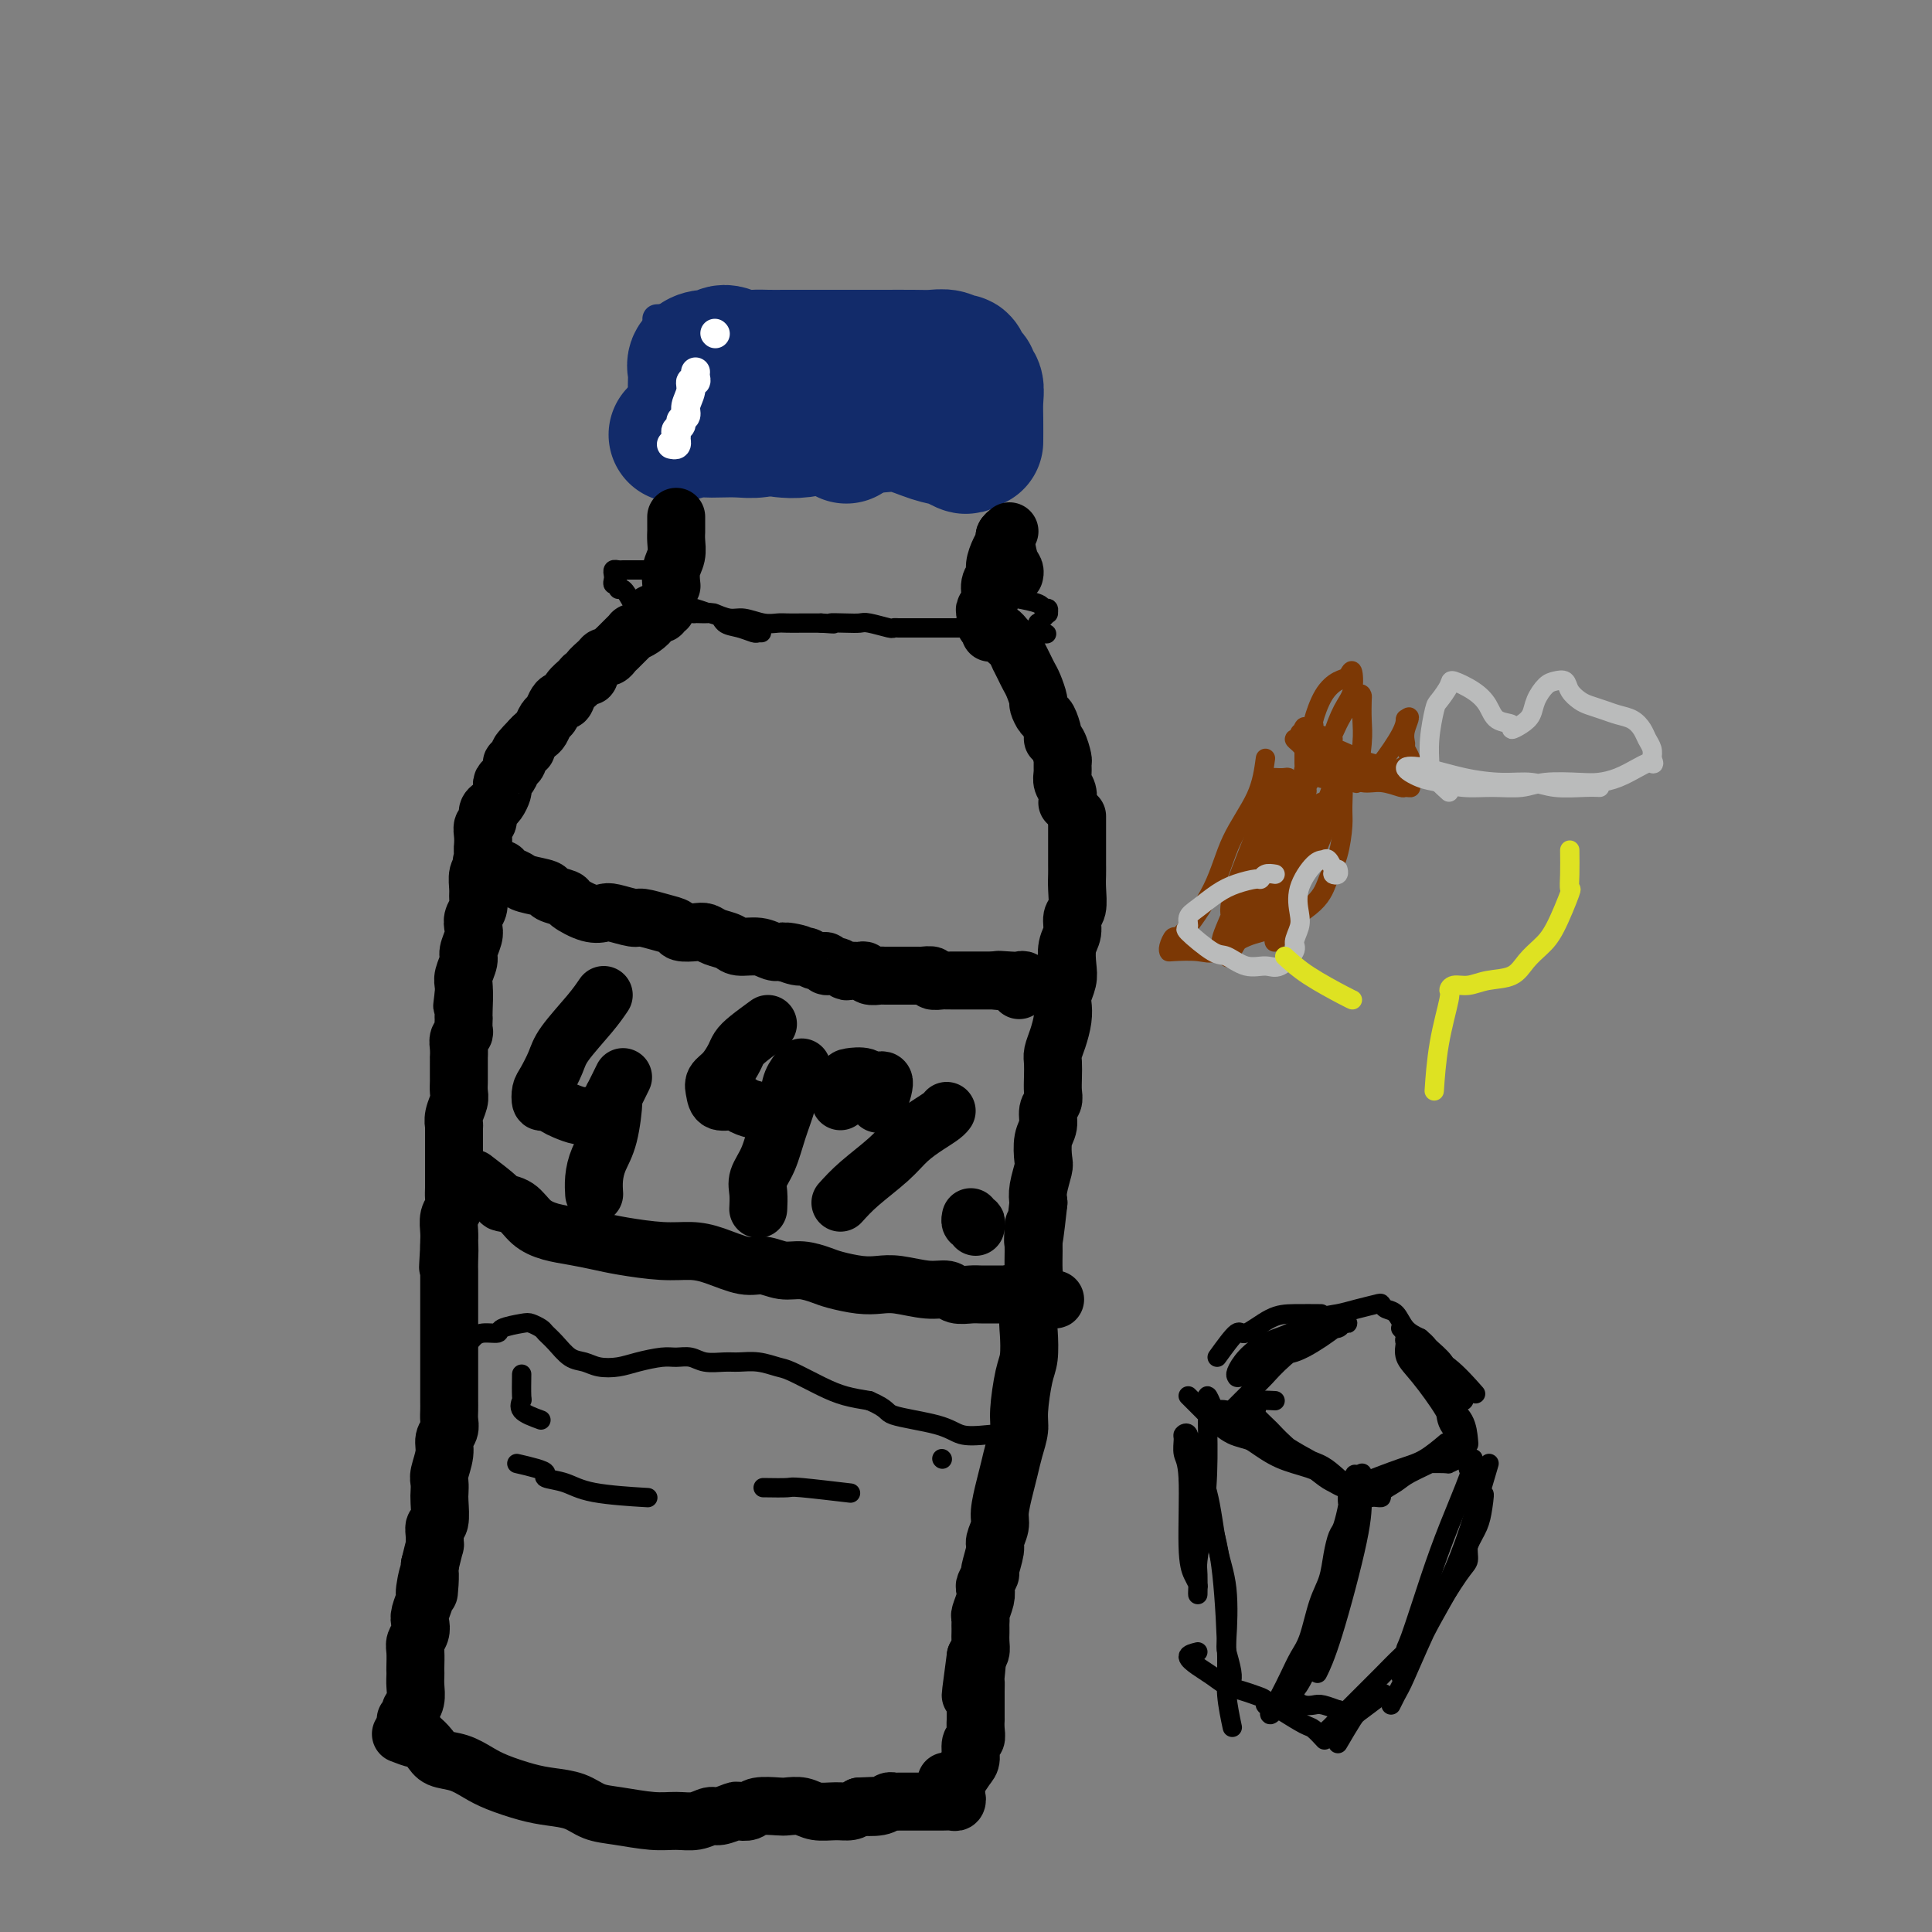 <svg viewBox='0 0 400 400' version='1.1' xmlns='http://www.w3.org/2000/svg' xmlns:xlink='http://www.w3.org/1999/xlink'><rect x="0" y="0" width="400" height="400" fill="#808080" stroke="none"/><g fill='none' stroke='#122B6A' stroke-width='6' stroke-linecap='round' stroke-linejoin='round'><path d='M137,67c0.121,0.540 0.243,1.079 0,3c-0.243,1.921 -0.850,5.222 -1,7c-0.150,1.778 0.156,2.032 0,3c-0.156,0.968 -0.774,2.651 -1,4c-0.226,1.349 -0.061,2.363 0,3c0.061,0.637 0.017,0.896 0,1c-0.017,0.104 -0.009,0.052 0,0'/><path d='M136,66c1.804,-0.114 3.607,-0.227 5,0c1.393,0.227 2.375,0.795 3,1c0.625,0.205 0.893,0.048 2,0c1.107,-0.048 3.054,0.011 5,0c1.946,-0.011 3.892,-0.094 6,0c2.108,0.094 4.380,0.365 6,1c1.620,0.635 2.590,1.632 4,2c1.410,0.368 3.260,0.105 4,0c0.740,-0.105 0.370,-0.053 0,0'/><path d='M171,70c1.705,-0.000 3.409,-0.000 4,0c0.591,0.000 0.068,0.000 0,0c-0.068,-0.000 0.318,-0.000 1,0c0.682,0.000 1.660,0.000 3,0c1.340,-0.000 3.042,-0.001 4,0c0.958,0.001 1.174,0.004 2,0c0.826,-0.004 2.264,-0.016 3,0c0.736,0.016 0.771,0.061 1,0c0.229,-0.061 0.654,-0.226 1,0c0.346,0.226 0.614,0.844 1,1c0.386,0.156 0.891,-0.150 1,0c0.109,0.150 -0.178,0.757 0,1c0.178,0.243 0.822,0.122 1,0c0.178,-0.122 -0.111,-0.245 0,0c0.111,0.245 0.620,0.859 1,1c0.380,0.141 0.630,-0.189 1,0c0.370,0.189 0.859,0.899 1,1c0.141,0.101 -0.065,-0.406 0,0c0.065,0.406 0.402,1.725 0,3c-0.402,1.275 -1.543,2.507 -2,3c-0.457,0.493 -0.228,0.246 0,0'/><path d='M137,88c2.548,0.002 5.095,0.003 6,0c0.905,-0.003 0.167,-0.012 1,0c0.833,0.012 3.237,0.045 6,0c2.763,-0.045 5.886,-0.167 8,0c2.114,0.167 3.221,0.623 5,1c1.779,0.377 4.230,0.674 6,1c1.770,0.326 2.858,0.679 4,1c1.142,0.321 2.337,0.608 4,1c1.663,0.392 3.793,0.890 5,1c1.207,0.110 1.489,-0.167 2,0c0.511,0.167 1.250,0.777 2,1c0.750,0.223 1.511,0.060 2,0c0.489,-0.060 0.707,-0.016 1,0c0.293,0.016 0.659,0.003 1,0c0.341,-0.003 0.655,0.003 1,0c0.345,-0.003 0.722,-0.015 1,0c0.278,0.015 0.456,0.057 1,0c0.544,-0.057 1.452,-0.213 2,0c0.548,0.213 0.734,0.796 1,1c0.266,0.204 0.611,0.030 1,0c0.389,-0.030 0.821,0.084 1,0c0.179,-0.084 0.104,-0.367 0,-1c-0.104,-0.633 -0.238,-1.617 0,-2c0.238,-0.383 0.847,-0.164 1,-1c0.153,-0.836 -0.151,-2.725 0,-4c0.151,-1.275 0.757,-1.936 1,-3c0.243,-1.064 0.121,-2.532 0,-4'/><path d='M200,80c0.302,-2.665 0.056,-1.827 0,-2c-0.056,-0.173 0.078,-1.356 0,-2c-0.078,-0.644 -0.367,-0.750 -1,0c-0.633,0.750 -1.609,2.357 -2,3c-0.391,0.643 -0.195,0.321 0,0'/><path d='M140,78c-0.195,-1.487 -0.390,-2.973 0,-4c0.390,-1.027 1.365,-1.593 2,-2c0.635,-0.407 0.929,-0.655 1,-1c0.071,-0.345 -0.083,-0.786 0,-1c0.083,-0.214 0.401,-0.200 0,1c-0.401,1.200 -1.521,3.588 -2,5c-0.479,1.412 -0.318,1.849 -1,3c-0.682,1.151 -2.206,3.018 -3,4c-0.794,0.982 -0.858,1.080 -1,1c-0.142,-0.080 -0.364,-0.336 0,-1c0.364,-0.664 1.313,-1.734 2,-3c0.687,-1.266 1.112,-2.727 2,-4c0.888,-1.273 2.238,-2.357 3,-3c0.762,-0.643 0.937,-0.846 1,-1c0.063,-0.154 0.013,-0.258 0,0c-0.013,0.258 0.010,0.879 0,2c-0.010,1.121 -0.054,2.741 0,4c0.054,1.259 0.207,2.156 0,3c-0.207,0.844 -0.775,1.633 -1,2c-0.225,0.367 -0.106,0.311 0,0c0.106,-0.311 0.200,-0.878 1,-2c0.800,-1.122 2.307,-2.797 3,-4c0.693,-1.203 0.571,-1.932 1,-3c0.429,-1.068 1.410,-2.475 2,-3c0.590,-0.525 0.788,-0.169 1,0c0.212,0.169 0.438,0.150 0,1c-0.438,0.850 -1.540,2.568 -2,4c-0.460,1.432 -0.278,2.578 -1,4c-0.722,1.422 -2.349,3.121 -3,4c-0.651,0.879 -0.325,0.940 0,1'/><path d='M145,85c-0.628,2.081 0.301,0.284 1,-1c0.699,-1.284 1.167,-2.054 2,-4c0.833,-1.946 2.031,-5.069 3,-7c0.969,-1.931 1.710,-2.669 2,-3c0.290,-0.331 0.130,-0.254 0,0c-0.130,0.254 -0.231,0.685 0,1c0.231,0.315 0.793,0.515 0,2c-0.793,1.485 -2.942,4.257 -4,6c-1.058,1.743 -1.024,2.459 -1,3c0.024,0.541 0.038,0.909 0,1c-0.038,0.091 -0.127,-0.094 0,-1c0.127,-0.906 0.472,-2.534 1,-4c0.528,-1.466 1.239,-2.769 2,-4c0.761,-1.231 1.570,-2.388 2,-3c0.430,-0.612 0.480,-0.679 1,-1c0.520,-0.321 1.509,-0.897 2,0c0.491,0.897 0.485,3.268 0,5c-0.485,1.732 -1.448,2.825 -2,4c-0.552,1.175 -0.692,2.432 -1,4c-0.308,1.568 -0.783,3.445 -1,4c-0.217,0.555 -0.178,-0.213 0,-1c0.178,-0.787 0.493,-1.592 1,-3c0.507,-1.408 1.207,-3.419 2,-5c0.793,-1.581 1.678,-2.731 2,-4c0.322,-1.269 0.080,-2.658 0,-3c-0.080,-0.342 0.002,0.361 0,1c-0.002,0.639 -0.089,1.213 0,2c0.089,0.787 0.354,1.788 0,3c-0.354,1.212 -1.326,2.634 -2,4c-0.674,1.366 -1.050,2.676 -1,3c0.050,0.324 0.525,-0.338 1,-1'/><path d='M155,83c-0.156,1.743 0.453,0.100 1,-1c0.547,-1.100 1.032,-1.656 2,-3c0.968,-1.344 2.418,-3.477 3,-5c0.582,-1.523 0.297,-2.435 1,-3c0.703,-0.565 2.396,-0.784 3,-1c0.604,-0.216 0.120,-0.430 0,0c-0.120,0.430 0.123,1.502 -1,4c-1.123,2.498 -3.612,6.422 -5,9c-1.388,2.578 -1.675,3.812 -2,5c-0.325,1.188 -0.690,2.331 -1,3c-0.310,0.669 -0.567,0.865 0,0c0.567,-0.865 1.957,-2.789 3,-5c1.043,-2.211 1.740,-4.707 3,-7c1.260,-2.293 3.082,-4.382 4,-6c0.918,-1.618 0.933,-2.764 1,-3c0.067,-0.236 0.186,0.440 0,1c-0.186,0.560 -0.676,1.005 -1,2c-0.324,0.995 -0.483,2.540 -1,4c-0.517,1.460 -1.394,2.835 -2,4c-0.606,1.165 -0.942,2.121 -1,3c-0.058,0.879 0.160,1.683 0,2c-0.160,0.317 -0.699,0.147 0,-1c0.699,-1.147 2.636,-3.273 4,-5c1.364,-1.727 2.156,-3.056 3,-4c0.844,-0.944 1.741,-1.502 2,-2c0.259,-0.498 -0.120,-0.937 0,-1c0.120,-0.063 0.739,0.248 1,1c0.261,0.752 0.163,1.944 0,3c-0.163,1.056 -0.390,1.977 -1,3c-0.610,1.023 -1.603,2.150 -2,3c-0.397,0.850 -0.199,1.425 0,2'/><path d='M169,85c-0.159,1.626 0.444,0.192 1,-1c0.556,-1.192 1.065,-2.140 2,-3c0.935,-0.860 2.297,-1.630 3,-3c0.703,-1.370 0.747,-3.338 1,-4c0.253,-0.662 0.716,-0.018 1,0c0.284,0.018 0.391,-0.590 0,0c-0.391,0.590 -1.279,2.377 -2,4c-0.721,1.623 -1.274,3.081 -2,4c-0.726,0.919 -1.626,1.300 -2,2c-0.374,0.700 -0.222,1.719 0,2c0.222,0.281 0.514,-0.175 1,-1c0.486,-0.825 1.164,-2.020 2,-3c0.836,-0.980 1.829,-1.746 3,-3c1.171,-1.254 2.522,-2.996 3,-4c0.478,-1.004 0.085,-1.271 0,-1c-0.085,0.271 0.138,1.078 0,2c-0.138,0.922 -0.636,1.959 -1,3c-0.364,1.041 -0.594,2.087 -1,3c-0.406,0.913 -0.988,1.694 -1,2c-0.012,0.306 0.546,0.136 1,0c0.454,-0.136 0.805,-0.238 1,-1c0.195,-0.762 0.235,-2.183 1,-4c0.765,-1.817 2.254,-4.031 3,-5c0.746,-0.969 0.748,-0.692 1,-1c0.252,-0.308 0.755,-1.199 1,-1c0.245,0.199 0.234,1.489 0,2c-0.234,0.511 -0.690,0.242 -1,1c-0.310,0.758 -0.475,2.543 -1,4c-0.525,1.457 -1.411,2.584 -2,4c-0.589,1.416 -0.883,3.119 -1,4c-0.117,0.881 -0.059,0.941 0,1'/><path d='M180,88c-0.528,2.042 0.653,-0.854 2,-3c1.347,-2.146 2.860,-3.541 4,-5c1.140,-1.459 1.908,-2.981 3,-4c1.092,-1.019 2.509,-1.536 3,-2c0.491,-0.464 0.054,-0.876 0,-1c-0.054,-0.124 0.273,0.038 0,1c-0.273,0.962 -1.146,2.722 -2,4c-0.854,1.278 -1.688,2.074 -2,3c-0.312,0.926 -0.101,1.981 0,3c0.101,1.019 0.093,2.003 0,2c-0.093,-0.003 -0.270,-0.992 0,-2c0.270,-1.008 0.987,-2.034 2,-3c1.013,-0.966 2.324,-1.872 3,-3c0.676,-1.128 0.719,-2.478 1,-3c0.281,-0.522 0.800,-0.216 1,0c0.200,0.216 0.082,0.343 0,1c-0.082,0.657 -0.127,1.846 0,3c0.127,1.154 0.424,2.275 0,3c-0.424,0.725 -1.571,1.056 -2,2c-0.429,0.944 -0.140,2.501 0,3c0.140,0.499 0.132,-0.059 0,-1c-0.132,-0.941 -0.389,-2.264 0,-3c0.389,-0.736 1.425,-0.885 2,-1c0.575,-0.115 0.691,-0.196 1,0c0.309,0.196 0.813,0.669 1,1c0.187,0.331 0.058,0.520 0,1c-0.058,0.480 -0.047,1.252 0,2c0.047,0.748 0.128,1.470 0,2c-0.128,0.530 -0.465,0.866 -1,1c-0.535,0.134 -1.267,0.067 -2,0'/><path d='M194,89c-0.718,0.463 -1.011,0.121 -2,0c-0.989,-0.121 -2.672,-0.021 -4,0c-1.328,0.021 -2.300,-0.036 -3,0c-0.700,0.036 -1.128,0.167 -2,0c-0.872,-0.167 -2.187,-0.630 -3,-1c-0.813,-0.370 -1.123,-0.647 -2,-1c-0.877,-0.353 -2.319,-0.782 -3,-1c-0.681,-0.218 -0.600,-0.227 0,0c0.600,0.227 1.719,0.688 3,1c1.281,0.312 2.726,0.476 4,1c1.274,0.524 2.378,1.408 4,2c1.622,0.592 3.761,0.892 5,1c1.239,0.108 1.578,0.024 2,0c0.422,-0.024 0.928,0.012 1,0c0.072,-0.012 -0.291,-0.073 -1,0c-0.709,0.073 -1.764,0.278 -3,0c-1.236,-0.278 -2.654,-1.041 -5,-2c-2.346,-0.959 -5.622,-2.113 -8,-3c-2.378,-0.887 -3.860,-1.506 -5,-2c-1.140,-0.494 -1.938,-0.865 -3,-1c-1.062,-0.135 -2.388,-0.036 -3,0c-0.612,0.036 -0.511,0.010 -1,0c-0.489,-0.010 -1.568,-0.003 -2,0c-0.432,0.003 -0.216,0.001 0,0'/></g>
<g fill='none' stroke='#122B6A' stroke-width='28' stroke-linecap='round' stroke-linejoin='round'><path d='M140,90c1.529,-0.422 3.058,-0.844 4,-1c0.942,-0.156 1.297,-0.045 2,0c0.703,0.045 1.755,0.026 3,0c1.245,-0.026 2.683,-0.059 4,0c1.317,0.059 2.512,0.210 4,0c1.488,-0.210 3.268,-0.781 5,-1c1.732,-0.219 3.417,-0.086 5,0c1.583,0.086 3.063,0.126 4,0c0.937,-0.126 1.329,-0.419 2,0c0.671,0.419 1.620,1.548 2,2c0.380,0.452 0.190,0.226 0,0'/><path d='M162,89c1.130,0.112 2.260,0.224 4,0c1.740,-0.224 4.089,-0.785 6,-1c1.911,-0.215 3.383,-0.083 5,0c1.617,0.083 3.377,0.116 5,0c1.623,-0.116 3.107,-0.382 5,0c1.893,0.382 4.195,1.412 6,2c1.805,0.588 3.114,0.735 4,1c0.886,0.265 1.351,0.648 2,1c0.649,0.352 1.482,0.672 1,0c-0.482,-0.672 -2.281,-2.335 -3,-3c-0.719,-0.665 -0.360,-0.333 0,0'/><path d='M144,86c0.000,-1.067 0.000,-2.134 0,-3c-0.000,-0.866 -0.002,-1.531 0,-2c0.002,-0.469 0.006,-0.743 0,-1c-0.006,-0.257 -0.024,-0.498 0,-1c0.024,-0.502 0.088,-1.264 0,-2c-0.088,-0.736 -0.330,-1.447 0,-2c0.330,-0.553 1.232,-0.947 2,-1c0.768,-0.053 1.402,0.234 2,0c0.598,-0.234 1.160,-0.991 2,-1c0.840,-0.009 1.956,0.730 3,1c1.044,0.270 2.015,0.072 3,0c0.985,-0.072 1.986,-0.019 3,0c1.014,0.019 2.043,0.005 4,0c1.957,-0.005 4.841,-0.001 7,0c2.159,0.001 3.592,0.001 5,0c1.408,-0.001 2.789,-0.001 4,0c1.211,0.001 2.250,0.005 4,0c1.750,-0.005 4.209,-0.017 6,0c1.791,0.017 2.913,0.064 4,0c1.087,-0.064 2.138,-0.239 3,0c0.862,0.239 1.537,0.890 2,1c0.463,0.110 0.716,-0.323 1,0c0.284,0.323 0.598,1.401 1,2c0.402,0.599 0.892,0.718 1,1c0.108,0.282 -0.167,0.728 0,1c0.167,0.272 0.777,0.371 1,1c0.223,0.629 0.060,1.787 0,3c-0.060,1.213 -0.016,2.480 0,4c0.016,1.520 0.005,3.291 0,4c-0.005,0.709 -0.002,0.354 0,0'/></g>
<g fill='none' stroke='#000000' stroke-width='12' stroke-linecap='round' stroke-linejoin='round'><path d='M140,107c0.001,0.329 0.001,0.657 0,1c-0.001,0.343 -0.004,0.699 0,1c0.004,0.301 0.015,0.547 0,1c-0.015,0.453 -0.057,1.113 0,2c0.057,0.887 0.211,2.001 0,3c-0.211,0.999 -0.788,1.884 -1,3c-0.212,1.116 -0.061,2.462 0,3c0.061,0.538 0.030,0.269 0,0'/><path d='M208,111c0.310,1.917 0.619,3.833 1,5c0.381,1.167 0.833,1.583 1,2c0.167,0.417 0.048,0.833 0,1c-0.048,0.167 -0.024,0.083 0,0'/><path d='M138,126c-0.444,-0.112 -0.888,-0.224 -1,0c-0.112,0.224 0.108,0.785 0,1c-0.108,0.215 -0.544,0.086 -1,0c-0.456,-0.086 -0.931,-0.129 -1,0c-0.069,0.129 0.267,0.429 0,1c-0.267,0.571 -1.136,1.414 -2,2c-0.864,0.586 -1.723,0.916 -2,1c-0.277,0.084 0.028,-0.079 0,0c-0.028,0.079 -0.389,0.399 -1,1c-0.611,0.601 -1.472,1.484 -2,2c-0.528,0.516 -0.724,0.667 -1,1c-0.276,0.333 -0.633,0.850 -1,1c-0.367,0.150 -0.742,-0.065 -1,0c-0.258,0.065 -0.397,0.412 -1,1c-0.603,0.588 -1.671,1.417 -2,2c-0.329,0.583 0.081,0.920 0,1c-0.081,0.080 -0.652,-0.098 -1,0c-0.348,0.098 -0.475,0.473 -1,1c-0.525,0.527 -1.450,1.206 -2,2c-0.550,0.794 -0.725,1.703 -1,2c-0.275,0.297 -0.651,-0.019 -1,0c-0.349,0.019 -0.671,0.372 -1,1c-0.329,0.628 -0.666,1.530 -1,2c-0.334,0.470 -0.667,0.507 -1,1c-0.333,0.493 -0.667,1.440 -1,2c-0.333,0.560 -0.667,0.731 -1,1c-0.333,0.269 -0.667,0.634 -1,1'/><path d='M110,153c-4.509,4.602 -1.782,2.608 -1,2c0.782,-0.608 -0.382,0.169 -1,1c-0.618,0.831 -0.691,1.714 -1,2c-0.309,0.286 -0.853,-0.025 -1,0c-0.147,0.025 0.105,0.387 0,1c-0.105,0.613 -0.567,1.477 -1,2c-0.433,0.523 -0.838,0.704 -1,1c-0.162,0.296 -0.081,0.706 0,1c0.081,0.294 0.161,0.473 0,1c-0.161,0.527 -0.564,1.402 -1,2c-0.436,0.598 -0.905,0.919 -1,1c-0.095,0.081 0.185,-0.078 0,0c-0.185,0.078 -0.834,0.392 -1,1c-0.166,0.608 0.151,1.509 0,2c-0.151,0.491 -0.772,0.572 -1,1c-0.228,0.428 -0.065,1.202 0,2c0.065,0.798 0.032,1.621 0,2c-0.032,0.379 -0.061,0.314 0,1c0.061,0.686 0.214,2.123 0,3c-0.214,0.877 -0.793,1.193 -1,2c-0.207,0.807 -0.042,2.103 0,3c0.042,0.897 -0.040,1.394 0,2c0.040,0.606 0.203,1.321 0,2c-0.203,0.679 -0.771,1.322 -1,2c-0.229,0.678 -0.118,1.393 0,2c0.118,0.607 0.242,1.107 0,2c-0.242,0.893 -0.849,2.178 -1,3c-0.151,0.822 0.155,1.179 0,2c-0.155,0.821 -0.773,2.106 -1,3c-0.227,0.894 -0.065,1.398 0,2c0.065,0.602 0.032,1.301 0,2'/><path d='M96,206c-0.619,4.958 -0.166,0.852 0,0c0.166,-0.852 0.046,1.551 0,3c-0.046,1.449 -0.016,1.946 0,2c0.016,0.054 0.018,-0.334 0,0c-0.018,0.334 -0.057,1.390 0,2c0.057,0.610 0.212,0.775 0,1c-0.212,0.225 -0.789,0.511 -1,1c-0.211,0.489 -0.057,1.182 0,2c0.057,0.818 0.015,1.762 0,2c-0.015,0.238 -0.004,-0.231 0,0c0.004,0.231 0.002,1.163 0,2c-0.002,0.837 -0.004,1.578 0,2c0.004,0.422 0.015,0.524 0,1c-0.015,0.476 -0.057,1.327 0,2c0.057,0.673 0.211,1.167 0,2c-0.211,0.833 -0.789,2.005 -1,3c-0.211,0.995 -0.057,1.813 0,2c0.057,0.187 0.015,-0.258 0,0c-0.015,0.258 -0.004,1.220 0,2c0.004,0.780 0.001,1.378 0,2c-0.001,0.622 -0.000,1.269 0,2c0.000,0.731 -0.000,1.547 0,2c0.000,0.453 0.001,0.544 0,1c-0.001,0.456 -0.004,1.276 0,2c0.004,0.724 0.015,1.352 0,2c-0.015,0.648 -0.057,1.315 0,2c0.057,0.685 0.211,1.388 0,2c-0.211,0.612 -0.789,1.133 -1,2c-0.211,0.867 -0.057,2.080 0,3c0.057,0.920 0.016,1.549 0,2c-0.016,0.451 -0.008,0.726 0,1'/><path d='M93,258c-0.464,8.180 -0.124,2.628 0,1c0.124,-1.628 0.033,0.666 0,2c-0.033,1.334 -0.009,1.707 0,2c0.009,0.293 0.002,0.505 0,1c-0.002,0.495 -0.001,1.273 0,2c0.001,0.727 0.000,1.402 0,2c-0.000,0.598 -0.000,1.119 0,2c0.000,0.881 0.000,2.122 0,3c-0.000,0.878 -0.000,1.394 0,2c0.000,0.606 -0.000,1.303 0,2c0.000,0.697 0.000,1.394 0,2c-0.000,0.606 -0.000,1.121 0,2c0.000,0.879 0.000,2.122 0,3c-0.000,0.878 -0.000,1.390 0,2c0.000,0.610 0.001,1.318 0,2c-0.001,0.682 -0.004,1.337 0,2c0.004,0.663 0.016,1.334 0,2c-0.016,0.666 -0.061,1.327 0,2c0.061,0.673 0.226,1.359 0,2c-0.226,0.641 -0.845,1.236 -1,2c-0.155,0.764 0.154,1.697 0,3c-0.154,1.303 -0.772,2.976 -1,4c-0.228,1.024 -0.065,1.397 0,2c0.065,0.603 0.031,1.435 0,2c-0.031,0.565 -0.061,0.864 0,2c0.061,1.136 0.213,3.111 0,4c-0.213,0.889 -0.792,0.694 -1,1c-0.208,0.306 -0.045,1.113 0,2c0.045,0.887 -0.026,1.854 0,2c0.026,0.146 0.150,-0.530 0,0c-0.150,0.530 -0.575,2.265 -1,4'/><path d='M89,324c-0.554,10.502 0.062,3.759 0,2c-0.062,-1.759 -0.800,1.468 -1,3c-0.200,1.532 0.139,1.369 0,2c-0.139,0.631 -0.755,2.055 -1,3c-0.245,0.945 -0.118,1.413 0,2c0.118,0.587 0.228,1.295 0,2c-0.228,0.705 -0.793,1.407 -1,2c-0.207,0.593 -0.056,1.078 0,2c0.056,0.922 0.016,2.281 0,3c-0.016,0.719 -0.008,0.798 0,1c0.008,0.202 0.016,0.526 0,1c-0.016,0.474 -0.056,1.097 0,2c0.056,0.903 0.207,2.084 0,3c-0.207,0.916 -0.774,1.566 -1,2c-0.226,0.434 -0.112,0.652 0,1c0.112,0.348 0.223,0.824 0,1c-0.223,0.176 -0.778,0.050 -1,0c-0.222,-0.050 -0.111,-0.025 0,0'/><path d='M209,110c-0.444,0.349 -0.888,0.699 -1,1c-0.112,0.301 0.110,0.555 0,1c-0.110,0.445 -0.550,1.081 -1,2c-0.450,0.919 -0.909,2.120 -1,3c-0.091,0.880 0.186,1.439 0,2c-0.186,0.561 -0.834,1.124 -1,2c-0.166,0.876 0.152,2.063 0,3c-0.152,0.937 -0.773,1.622 -1,2c-0.227,0.378 -0.061,0.448 0,1c0.061,0.552 0.017,1.586 0,2c-0.017,0.414 -0.009,0.207 0,0'/><path d='M205,131c0.333,0.023 0.666,0.046 1,0c0.334,-0.046 0.668,-0.162 1,0c0.332,0.162 0.663,0.602 1,1c0.337,0.398 0.682,0.753 1,1c0.318,0.247 0.610,0.384 1,1c0.390,0.616 0.878,1.711 1,2c0.122,0.289 -0.121,-0.227 0,0c0.121,0.227 0.606,1.197 1,2c0.394,0.803 0.697,1.438 1,2c0.303,0.562 0.606,1.052 1,2c0.394,0.948 0.880,2.356 1,3c0.120,0.644 -0.126,0.526 0,1c0.126,0.474 0.625,1.539 1,2c0.375,0.461 0.626,0.316 1,1c0.374,0.684 0.871,2.196 1,3c0.129,0.804 -0.109,0.901 0,1c0.109,0.099 0.564,0.201 1,1c0.436,0.799 0.853,2.297 1,3c0.147,0.703 0.025,0.613 0,1c-0.025,0.387 0.046,1.253 0,2c-0.046,0.747 -0.208,1.375 0,2c0.208,0.625 0.787,1.245 1,2c0.213,0.755 0.061,1.644 0,2c-0.061,0.356 -0.030,0.178 0,0'/><path d='M83,359c1.206,0.468 2.412,0.937 3,1c0.588,0.063 0.559,-0.278 1,0c0.441,0.278 1.354,1.177 2,2c0.646,0.823 1.025,1.572 2,2c0.975,0.428 2.545,0.535 4,1c1.455,0.465 2.794,1.289 4,2c1.206,0.711 2.278,1.307 4,2c1.722,0.693 4.092,1.481 6,2c1.908,0.519 3.353,0.770 5,1c1.647,0.230 3.497,0.440 5,1c1.503,0.560 2.660,1.472 4,2c1.340,0.528 2.863,0.673 5,1c2.137,0.327 4.889,0.835 7,1c2.111,0.165 3.582,-0.012 5,0c1.418,0.012 2.785,0.213 4,0c1.215,-0.213 2.280,-0.841 3,-1c0.720,-0.159 1.097,0.150 2,0c0.903,-0.150 2.333,-0.758 3,-1c0.667,-0.242 0.572,-0.117 1,0c0.428,0.117 1.378,0.227 2,0c0.622,-0.227 0.917,-0.789 2,-1c1.083,-0.211 2.954,-0.071 4,0c1.046,0.071 1.267,0.072 2,0c0.733,-0.072 1.978,-0.218 3,0c1.022,0.218 1.820,0.801 3,1c1.180,0.199 2.741,0.015 4,0c1.259,-0.015 2.217,0.139 3,0c0.783,-0.139 1.392,-0.569 2,-1'/><path d='M178,374c8.095,-0.326 3.334,-0.140 2,0c-1.334,0.140 0.760,0.234 2,0c1.240,-0.234 1.625,-0.795 2,-1c0.375,-0.205 0.738,-0.055 1,0c0.262,0.055 0.422,0.015 1,0c0.578,-0.015 1.572,-0.004 2,0c0.428,0.004 0.289,0.001 1,0c0.711,-0.001 2.271,0.001 3,0c0.729,-0.001 0.627,-0.003 1,0c0.373,0.003 1.222,0.013 2,0c0.778,-0.013 1.487,-0.049 2,0c0.513,0.049 0.831,0.185 1,0c0.169,-0.185 0.190,-0.689 0,-1c-0.190,-0.311 -0.590,-0.430 -1,-1c-0.410,-0.570 -0.832,-1.591 -1,-2c-0.168,-0.409 -0.084,-0.204 0,0'/><path d='M223,169c0.000,1.512 0.000,3.023 0,4c-0.000,0.977 -0.000,1.418 0,2c0.000,0.582 0.001,1.304 0,2c-0.001,0.696 -0.004,1.365 0,2c0.004,0.635 0.016,1.237 0,2c-0.016,0.763 -0.061,1.687 0,3c0.061,1.313 0.226,3.016 0,4c-0.226,0.984 -0.844,1.249 -1,2c-0.156,0.751 0.151,1.987 0,3c-0.151,1.013 -0.759,1.804 -1,3c-0.241,1.196 -0.117,2.798 0,4c0.117,1.202 0.225,2.005 0,3c-0.225,0.995 -0.782,2.182 -1,3c-0.218,0.818 -0.097,1.268 0,2c0.097,0.732 0.170,1.746 0,3c-0.170,1.254 -0.582,2.748 -1,4c-0.418,1.252 -0.843,2.261 -1,3c-0.157,0.739 -0.046,1.208 0,2c0.046,0.792 0.027,1.906 0,3c-0.027,1.094 -0.064,2.167 0,3c0.064,0.833 0.227,1.424 0,2c-0.227,0.576 -0.844,1.135 -1,2c-0.156,0.865 0.151,2.034 0,3c-0.151,0.966 -0.759,1.728 -1,3c-0.241,1.272 -0.116,3.052 0,4c0.116,0.948 0.224,1.063 0,2c-0.224,0.937 -0.778,2.696 -1,4c-0.222,1.304 -0.111,2.152 0,3'/><path d='M215,249c-1.464,13.343 -1.123,6.702 -1,5c0.123,-1.702 0.029,1.536 0,3c-0.029,1.464 0.006,1.156 0,2c-0.006,0.844 -0.053,2.841 0,4c0.053,1.159 0.208,1.478 0,3c-0.208,1.522 -0.778,4.245 -1,6c-0.222,1.755 -0.097,2.541 0,4c0.097,1.459 0.167,3.590 0,5c-0.167,1.410 -0.570,2.099 -1,4c-0.430,1.901 -0.889,5.014 -1,7c-0.111,1.986 0.124,2.846 0,4c-0.124,1.154 -0.606,2.601 -1,4c-0.394,1.399 -0.698,2.749 -1,4c-0.302,1.251 -0.602,2.402 -1,4c-0.398,1.598 -0.895,3.644 -1,5c-0.105,1.356 0.183,2.022 0,3c-0.183,0.978 -0.837,2.269 -1,3c-0.163,0.731 0.166,0.902 0,2c-0.166,1.098 -0.828,3.122 -1,4c-0.172,0.878 0.146,0.610 0,1c-0.146,0.390 -0.757,1.438 -1,2c-0.243,0.562 -0.118,0.637 0,1c0.118,0.363 0.228,1.015 0,2c-0.228,0.985 -0.793,2.305 -1,3c-0.207,0.695 -0.056,0.766 0,1c0.056,0.234 0.016,0.630 0,1c-0.016,0.370 -0.007,0.715 0,1c0.007,0.285 0.012,0.509 0,1c-0.012,0.491 -0.042,1.247 0,2c0.042,0.753 0.155,1.501 0,2c-0.155,0.499 -0.577,0.750 -1,1'/><path d='M202,343c-2.011,14.882 -0.539,5.086 0,2c0.539,-3.086 0.144,0.539 0,2c-0.144,1.461 -0.039,0.757 0,1c0.039,0.243 0.010,1.432 0,2c-0.010,0.568 -0.003,0.515 0,1c0.003,0.485 0.000,1.509 0,2c-0.000,0.491 0.001,0.450 0,1c-0.001,0.550 -0.004,1.689 0,2c0.004,0.311 0.016,-0.208 0,0c-0.016,0.208 -0.059,1.142 0,2c0.059,0.858 0.218,1.638 0,2c-0.218,0.362 -0.815,0.304 -1,1c-0.185,0.696 0.043,2.145 0,3c-0.043,0.855 -0.358,1.115 -1,2c-0.642,0.885 -1.612,2.396 -2,3c-0.388,0.604 -0.194,0.302 0,0'/><path d='M100,176c-0.023,0.331 -0.045,0.662 0,1c0.045,0.338 0.158,0.682 0,1c-0.158,0.318 -0.586,0.610 0,1c0.586,0.390 2.185,0.878 3,1c0.815,0.122 0.846,-0.122 1,0c0.154,0.122 0.431,0.610 1,1c0.569,0.390 1.432,0.682 2,1c0.568,0.318 0.843,0.661 2,1c1.157,0.339 3.198,0.673 4,1c0.802,0.327 0.365,0.648 1,1c0.635,0.352 2.342,0.734 3,1c0.658,0.266 0.267,0.415 1,1c0.733,0.585 2.589,1.606 4,2c1.411,0.394 2.376,0.161 3,0c0.624,-0.161 0.906,-0.251 2,0c1.094,0.251 2.998,0.841 4,1c1.002,0.159 1.101,-0.115 2,0c0.899,0.115 2.597,0.618 4,1c1.403,0.382 2.510,0.641 3,1c0.490,0.359 0.362,0.817 1,1c0.638,0.183 2.042,0.092 3,0c0.958,-0.092 1.471,-0.183 2,0c0.529,0.183 1.076,0.641 2,1c0.924,0.359 2.225,0.618 3,1c0.775,0.382 1.022,0.886 2,1c0.978,0.114 2.686,-0.162 4,0c1.314,0.162 2.232,0.760 3,1c0.768,0.240 1.384,0.120 2,0'/><path d='M162,197c6.319,1.172 2.118,0.103 1,0c-1.118,-0.103 0.848,0.761 2,1c1.152,0.239 1.491,-0.147 2,0c0.509,0.147 1.187,0.828 2,1c0.813,0.172 1.761,-0.164 2,0c0.239,0.164 -0.231,0.829 0,1c0.231,0.171 1.161,-0.151 2,0c0.839,0.151 1.586,0.776 2,1c0.414,0.224 0.496,0.046 1,0c0.504,-0.046 1.430,0.040 2,0c0.570,-0.040 0.783,-0.207 1,0c0.217,0.207 0.437,0.788 1,1c0.563,0.212 1.469,0.057 2,0c0.531,-0.057 0.687,-0.015 1,0c0.313,0.015 0.785,0.004 1,0c0.215,-0.004 0.175,-0.001 1,0c0.825,0.001 2.516,-0.001 3,0c0.484,0.001 -0.240,0.004 0,0c0.240,-0.004 1.444,-0.015 2,0c0.556,0.015 0.464,0.057 1,0c0.536,-0.057 1.701,-0.211 2,0c0.299,0.211 -0.268,0.789 0,1c0.268,0.211 1.371,0.057 2,0c0.629,-0.057 0.785,-0.015 1,0c0.215,0.015 0.488,0.004 1,0c0.512,-0.004 1.263,-0.001 2,0c0.737,0.001 1.460,0.000 2,0c0.540,-0.000 0.897,-0.000 1,0c0.103,0.000 -0.049,0.000 0,0c0.049,-0.000 0.300,-0.000 1,0c0.700,0.000 1.850,0.000 3,0'/><path d='M206,203c6.940,0.929 2.291,0.253 1,0c-1.291,-0.253 0.775,-0.083 2,0c1.225,0.083 1.610,0.078 2,0c0.390,-0.078 0.784,-0.231 1,0c0.216,0.231 0.254,0.845 0,1c-0.254,0.155 -0.799,-0.151 -1,0c-0.201,0.151 -0.057,0.757 0,1c0.057,0.243 0.029,0.121 0,0'/><path d='M98,244c2.073,1.587 4.146,3.174 5,4c0.854,0.826 0.488,0.890 1,1c0.512,0.110 1.900,0.267 3,1c1.100,0.733 1.911,2.041 3,3c1.089,0.959 2.457,1.567 4,2c1.543,0.433 3.262,0.690 5,1c1.738,0.310 3.495,0.673 5,1c1.505,0.327 2.759,0.617 5,1c2.241,0.383 5.470,0.858 8,1c2.530,0.142 4.360,-0.049 6,0c1.640,0.049 3.088,0.338 5,1c1.912,0.662 4.287,1.697 6,2c1.713,0.303 2.764,-0.126 4,0c1.236,0.126 2.658,0.808 4,1c1.342,0.192 2.603,-0.106 4,0c1.397,0.106 2.931,0.616 4,1c1.069,0.384 1.675,0.643 3,1c1.325,0.357 3.370,0.813 5,1c1.630,0.187 2.844,0.107 4,0c1.156,-0.107 2.253,-0.239 4,0c1.747,0.239 4.145,0.849 6,1c1.855,0.151 3.168,-0.156 4,0c0.832,0.156 1.182,0.774 2,1c0.818,0.226 2.102,0.061 3,0c0.898,-0.061 1.409,-0.016 2,0c0.591,0.016 1.261,0.004 2,0c0.739,-0.004 1.545,-0.001 2,0c0.455,0.001 0.559,0.000 1,0c0.441,-0.000 1.221,-0.000 2,0'/><path d='M210,268c15.378,2.022 5.822,0.578 2,0c-3.822,-0.578 -1.911,-0.289 0,0'/><path d='M125,206c-0.748,1.103 -1.496,2.206 -3,4c-1.504,1.794 -3.762,4.278 -5,6c-1.238,1.722 -1.454,2.681 -2,4c-0.546,1.319 -1.422,2.997 -2,4c-0.578,1.003 -0.857,1.329 -1,2c-0.143,0.671 -0.148,1.686 0,2c0.148,0.314 0.450,-0.074 1,0c0.550,0.074 1.349,0.608 2,1c0.651,0.392 1.155,0.641 2,1c0.845,0.359 2.031,0.828 3,1c0.969,0.172 1.723,0.046 2,0c0.277,-0.046 0.079,-0.013 0,0c-0.079,0.013 -0.040,0.007 0,0'/><path d='M129,223c-0.862,1.756 -1.723,3.512 -2,4c-0.277,0.488 0.031,-0.293 0,1c-0.031,1.293 -0.401,4.659 -1,7c-0.599,2.341 -1.429,3.659 -2,5c-0.571,1.341 -0.885,2.707 -1,4c-0.115,1.293 -0.033,2.512 0,3c0.033,0.488 0.016,0.244 0,0'/><path d='M159,212c-1.482,1.081 -2.965,2.163 -4,3c-1.035,0.837 -1.623,1.431 -2,2c-0.377,0.569 -0.545,1.113 -1,2c-0.455,0.887 -1.198,2.118 -2,3c-0.802,0.882 -1.663,1.416 -2,2c-0.337,0.584 -0.149,1.217 0,2c0.149,0.783 0.257,1.716 1,2c0.743,0.284 2.119,-0.081 3,0c0.881,0.081 1.267,0.609 2,1c0.733,0.391 1.813,0.644 3,1c1.187,0.356 2.482,0.816 3,1c0.518,0.184 0.259,0.092 0,0'/><path d='M166,221c-0.781,0.956 -1.562,1.911 -2,3c-0.438,1.089 -0.534,2.310 -1,4c-0.466,1.690 -1.302,3.847 -2,6c-0.698,2.153 -1.259,4.301 -2,6c-0.741,1.699 -1.663,2.950 -2,4c-0.337,1.050 -0.091,1.898 0,3c0.091,1.102 0.026,2.458 0,3c-0.026,0.542 -0.013,0.271 0,0'/><path d='M174,249c1.106,-1.225 2.212,-2.450 4,-4c1.788,-1.550 4.259,-3.424 6,-5c1.741,-1.576 2.754,-2.853 4,-4c1.246,-1.147 2.726,-2.163 4,-3c1.274,-0.837 2.343,-1.495 3,-2c0.657,-0.505 0.902,-0.859 1,-1c0.098,-0.141 0.049,-0.071 0,0'/><path d='M174,228c0.389,-1.588 0.778,-3.176 1,-4c0.222,-0.824 0.276,-0.886 1,-1c0.724,-0.114 2.117,-0.282 3,0c0.883,0.282 1.257,1.014 2,1c0.743,-0.014 1.854,-0.773 2,0c0.146,0.773 -0.673,3.078 -1,4c-0.327,0.922 -0.164,0.461 0,0'/><path d='M202,254c0.113,-0.452 0.226,-0.905 0,-1c-0.226,-0.095 -0.792,0.167 -1,0c-0.208,-0.167 -0.060,-0.762 0,-1c0.060,-0.238 0.030,-0.119 0,0'/></g>
<g fill='none' stroke='#FFFFFF' stroke-width='6' stroke-linecap='round' stroke-linejoin='round'><path d='M139,92c0.425,0.089 0.850,0.179 1,0c0.150,-0.179 0.025,-0.625 0,-1c-0.025,-0.375 0.050,-0.677 0,-1c-0.050,-0.323 -0.225,-0.666 0,-1c0.225,-0.334 0.849,-0.659 1,-1c0.151,-0.341 -0.171,-0.698 0,-1c0.171,-0.302 0.834,-0.549 1,-1c0.166,-0.451 -0.166,-1.104 0,-2c0.166,-0.896 0.829,-2.034 1,-3c0.171,-0.966 -0.150,-1.762 0,-2c0.150,-0.238 0.772,0.080 1,0c0.228,-0.080 0.061,-0.557 0,-1c-0.061,-0.443 -0.016,-0.850 0,-1c0.016,-0.150 0.005,-0.043 0,0c-0.005,0.043 -0.002,0.021 0,0'/><path d='M148,69c0.000,0.000 0.100,0.100 0.1,0.1'/></g>
<g fill='none' stroke='#000000' stroke-width='4' stroke-linecap='round' stroke-linejoin='round'><path d='M95,278c0.330,-0.022 0.660,-0.044 1,0c0.340,0.044 0.690,0.152 1,0c0.310,-0.152 0.580,-0.566 1,-1c0.420,-0.434 0.990,-0.888 2,-1c1.010,-0.112 2.460,0.117 3,0c0.540,-0.117 0.172,-0.579 1,-1c0.828,-0.421 2.854,-0.802 4,-1c1.146,-0.198 1.412,-0.214 2,0c0.588,0.214 1.498,0.659 2,1c0.502,0.341 0.598,0.578 1,1c0.402,0.422 1.111,1.028 2,2c0.889,0.972 1.958,2.310 3,3c1.042,0.690 2.057,0.731 3,1c0.943,0.269 1.813,0.766 3,1c1.187,0.234 2.691,0.205 4,0c1.309,-0.205 2.421,-0.587 4,-1c1.579,-0.413 3.623,-0.857 5,-1c1.377,-0.143 2.086,0.014 3,0c0.914,-0.014 2.032,-0.201 3,0c0.968,0.201 1.786,0.789 3,1c1.214,0.211 2.825,0.044 4,0c1.175,-0.044 1.913,0.036 3,0c1.087,-0.036 2.523,-0.189 4,0c1.477,0.189 2.995,0.719 4,1c1.005,0.281 1.496,0.312 3,1c1.504,0.688 4.020,2.031 6,3c1.980,0.969 3.423,1.562 5,2c1.577,0.438 3.289,0.719 5,1'/><path d='M180,290c4.210,1.827 3.235,2.395 5,3c1.765,0.605 6.271,1.248 9,2c2.729,0.752 3.680,1.614 5,2c1.320,0.386 3.009,0.296 6,0c2.991,-0.296 7.283,-0.799 9,-1c1.717,-0.201 0.858,-0.101 0,0'/><path d='M107,303c1.439,0.335 2.878,0.671 4,1c1.122,0.329 1.928,0.652 2,1c0.072,0.348 -0.588,0.720 0,1c0.588,0.280 2.426,0.467 4,1c1.574,0.533 2.885,1.413 6,2c3.115,0.587 8.033,0.882 10,1c1.967,0.118 0.984,0.059 0,0'/><path d='M158,308c2.042,0.030 4.083,0.060 5,0c0.917,-0.060 0.708,-0.208 3,0c2.292,0.208 7.083,0.774 9,1c1.917,0.226 0.958,0.113 0,0'/><path d='M112,294c-1.691,-0.617 -3.381,-1.234 -4,-2c-0.619,-0.766 -0.166,-1.679 0,-2c0.166,-0.321 0.045,-0.048 0,-1c-0.045,-0.952 -0.013,-3.129 0,-4c0.013,-0.871 0.006,-0.435 0,0'/><path d='M195,302c0.000,0.000 0.100,0.100 0.1,0.1'/><path d='M131,125c-0.724,-1.300 -1.448,-2.600 -2,-3c-0.552,-0.400 -0.932,0.100 -1,0c-0.068,-0.100 0.177,-0.801 0,-1c-0.177,-0.199 -0.777,0.104 -1,0c-0.223,-0.104 -0.071,-0.616 0,-1c0.071,-0.384 0.060,-0.639 0,-1c-0.060,-0.361 -0.171,-0.829 0,-1c0.171,-0.171 0.624,-0.046 1,0c0.376,0.046 0.677,0.012 1,0c0.323,-0.012 0.669,-0.003 1,0c0.331,0.003 0.648,0.001 1,0c0.352,-0.001 0.738,-0.000 1,0c0.262,0.000 0.400,0.000 1,0c0.600,-0.000 1.661,-0.000 2,0c0.339,0.000 -0.046,0.000 0,0c0.046,-0.000 0.523,-0.000 1,0'/><path d='M136,118c1.622,-0.311 1.178,-0.089 1,0c-0.178,0.089 -0.089,0.044 0,0'/><path d='M138,124c-0.110,0.416 -0.220,0.833 0,1c0.220,0.167 0.771,0.085 1,0c0.229,-0.085 0.138,-0.174 1,0c0.862,0.174 2.679,0.611 4,1c1.321,0.389 2.146,0.731 3,1c0.854,0.269 1.736,0.464 3,1c1.264,0.536 2.910,1.411 4,2c1.090,0.589 1.625,0.891 2,1c0.375,0.109 0.589,0.026 1,0c0.411,-0.026 1.018,0.005 1,0c-0.018,-0.005 -0.659,-0.047 -1,0c-0.341,0.047 -0.380,0.184 -1,0c-0.620,-0.184 -1.822,-0.690 -3,-1c-1.178,-0.310 -2.333,-0.423 -3,-1c-0.667,-0.577 -0.847,-1.618 -2,-2c-1.153,-0.382 -3.278,-0.103 -4,0c-0.722,0.103 -0.041,0.032 0,0c0.041,-0.032 -0.559,-0.024 0,0c0.559,0.024 2.278,0.063 3,0c0.722,-0.063 0.448,-0.227 1,0c0.552,0.227 1.929,0.845 3,1c1.071,0.155 1.836,-0.155 3,0c1.164,0.155 2.726,0.774 4,1c1.274,0.226 2.259,0.061 3,0c0.741,-0.061 1.238,-0.016 2,0c0.762,0.016 1.789,0.005 3,0c1.211,-0.005 2.605,-0.002 4,0'/><path d='M170,129c4.338,0.311 2.182,0.087 2,0c-0.182,-0.087 1.611,-0.037 3,0c1.389,0.037 2.375,0.063 3,0c0.625,-0.063 0.888,-0.213 2,0c1.112,0.213 3.072,0.789 4,1c0.928,0.211 0.825,0.057 1,0c0.175,-0.057 0.628,-0.015 1,0c0.372,0.015 0.663,0.004 1,0c0.337,-0.004 0.719,-0.001 1,0c0.281,0.001 0.460,0.000 1,0c0.540,-0.000 1.440,-0.000 2,0c0.560,0.000 0.780,0.000 1,0c0.220,-0.000 0.439,-0.000 1,0c0.561,0.000 1.464,0.000 2,0c0.536,-0.000 0.707,-0.000 1,0c0.293,0.000 0.709,0.000 1,0c0.291,-0.000 0.456,-0.000 1,0c0.544,0.000 1.468,0.000 2,0c0.532,-0.000 0.671,-0.000 1,0c0.329,0.000 0.849,0.000 1,0c0.151,-0.000 -0.065,-0.000 0,0c0.065,0.000 0.412,0.000 1,0c0.588,-0.000 1.418,-0.001 2,0c0.582,0.001 0.915,0.004 1,0c0.085,-0.004 -0.079,-0.015 0,0c0.079,0.015 0.402,0.057 1,0c0.598,-0.057 1.469,-0.211 2,0c0.531,0.211 0.720,0.789 1,1c0.280,0.211 0.652,0.057 1,0c0.348,-0.057 0.671,-0.016 1,0c0.329,0.016 0.665,0.008 1,0'/><path d='M213,131c6.819,0.353 2.366,0.235 1,0c-1.366,-0.235 0.356,-0.589 1,-1c0.644,-0.411 0.211,-0.880 0,-1c-0.211,-0.120 -0.199,0.107 0,0c0.199,-0.107 0.585,-0.550 1,-1c0.415,-0.450 0.857,-0.908 1,-1c0.143,-0.092 -0.015,0.182 0,0c0.015,-0.182 0.203,-0.819 0,-1c-0.203,-0.181 -0.797,0.096 -1,0c-0.203,-0.096 -0.016,-0.564 -1,-1c-0.984,-0.436 -3.138,-0.839 -4,-1c-0.862,-0.161 -0.431,-0.081 0,0'/><path d='M246,289c1.135,1.125 2.270,2.251 3,3c0.730,0.749 1.054,1.122 2,2c0.946,0.878 2.513,2.260 4,3c1.487,0.740 2.893,0.838 6,2c3.107,1.162 7.913,3.390 11,5c3.087,1.610 4.453,2.603 5,3c0.547,0.397 0.273,0.199 0,0'/><path d='M252,281c1.586,-2.196 3.172,-4.392 4,-5c0.828,-0.608 0.899,0.373 2,0c1.101,-0.373 3.233,-2.100 5,-3c1.767,-0.900 3.168,-0.973 5,-1c1.832,-0.027 4.095,-0.008 5,0c0.905,0.008 0.453,0.004 0,0'/><path d='M290,275c1.696,1.923 3.393,3.845 5,5c1.607,1.155 3.125,1.542 5,3c1.875,1.458 4.107,3.988 5,5c0.893,1.012 0.446,0.506 0,0'/><path d='M282,307c2.935,-1.131 5.869,-2.262 8,-3c2.131,-0.738 3.458,-1.083 5,-2c1.542,-0.917 3.298,-2.405 4,-3c0.702,-0.595 0.351,-0.298 0,0'/><path d='M246,306c1.093,2.262 2.187,4.524 3,6c0.813,1.476 1.346,2.165 2,4c0.654,1.835 1.429,4.815 2,10c0.571,5.185 0.936,12.575 1,17c0.064,4.425 -0.175,5.884 0,8c0.175,2.116 0.764,4.890 1,6c0.236,1.110 0.118,0.555 0,0'/><path d='M305,302c-0.061,0.799 -0.122,1.597 -1,4c-0.878,2.403 -2.574,6.409 -4,10c-1.426,3.591 -2.582,6.766 -4,11c-1.418,4.234 -3.098,9.527 -4,12c-0.902,2.473 -1.025,2.127 -1,3c0.025,0.873 0.199,2.966 0,4c-0.199,1.034 -0.771,1.010 -1,1c-0.229,-0.010 -0.114,-0.005 0,0'/><path d='M265,354c1.946,1.214 3.893,2.429 5,3c1.107,0.571 1.375,0.500 2,1c0.625,0.500 1.607,1.571 2,2c0.393,0.429 0.196,0.214 0,0'/><path d='M277,361c1.161,-1.976 2.321,-3.952 3,-5c0.679,-1.048 0.875,-1.167 2,-2c1.125,-0.833 3.179,-2.381 4,-3c0.821,-0.619 0.411,-0.310 0,0'/><path d='M282,305c-0.014,1.606 -0.029,3.212 0,5c0.029,1.788 0.100,3.758 -1,9c-1.100,5.242 -3.373,13.758 -5,19c-1.627,5.242 -2.608,7.212 -3,8c-0.392,0.788 -0.196,0.394 0,0'/><path d='M251,291c-0.422,-0.973 -0.844,-1.945 -1,-2c-0.156,-0.055 -0.044,0.808 0,1c0.044,0.192 0.022,-0.285 0,0c-0.022,0.285 -0.044,1.334 0,4c0.044,2.666 0.156,6.951 0,11c-0.156,4.049 -0.578,7.863 -1,11c-0.422,3.137 -0.844,5.598 -1,7c-0.156,1.402 -0.044,1.744 0,3c0.044,1.256 0.022,3.427 0,4c-0.022,0.573 -0.043,-0.451 0,-1c0.043,-0.549 0.151,-0.621 0,-1c-0.151,-0.379 -0.562,-1.065 -1,-2c-0.438,-0.935 -0.903,-2.120 -1,-6c-0.097,-3.880 0.174,-10.454 0,-14c-0.174,-3.546 -0.792,-4.065 -1,-5c-0.208,-0.935 -0.008,-2.286 0,-3c0.008,-0.714 -0.178,-0.791 0,-1c0.178,-0.209 0.721,-0.551 1,0c0.279,0.551 0.296,1.994 1,4c0.704,2.006 2.097,4.576 3,8c0.903,3.424 1.318,7.701 2,11c0.682,3.299 1.633,5.620 2,9c0.367,3.380 0.151,7.820 0,10c-0.151,2.180 -0.236,2.100 0,3c0.236,0.900 0.794,2.781 1,4c0.206,1.219 0.059,1.777 0,2c-0.059,0.223 -0.029,0.112 0,0'/><path d='M248,342c-1.000,0.242 -2.000,0.485 -2,1c0.000,0.515 1.000,1.304 2,2c1.000,0.696 1.999,1.299 3,2c1.001,0.701 2.004,1.498 3,2c0.996,0.502 1.983,0.708 3,1c1.017,0.292 2.062,0.669 3,1c0.938,0.331 1.767,0.615 2,1c0.233,0.385 -0.130,0.871 0,1c0.130,0.129 0.752,-0.097 1,0c0.248,0.097 0.121,0.519 0,1c-0.121,0.481 -0.237,1.021 0,1c0.237,-0.021 0.826,-0.603 1,-1c0.174,-0.397 -0.067,-0.609 0,-1c0.067,-0.391 0.440,-0.961 1,-2c0.560,-1.039 1.305,-2.549 2,-4c0.695,-1.451 1.338,-2.845 2,-4c0.662,-1.155 1.343,-2.071 2,-4c0.657,-1.929 1.289,-4.871 2,-7c0.711,-2.129 1.501,-3.447 2,-5c0.499,-1.553 0.708,-3.343 1,-5c0.292,-1.657 0.667,-3.182 1,-4c0.333,-0.818 0.625,-0.931 1,-2c0.375,-1.069 0.832,-3.096 1,-4c0.168,-0.904 0.048,-0.687 0,-1c-0.048,-0.313 -0.024,-1.157 0,-2'/><path d='M279,309c2.395,-6.759 1.381,-2.655 1,-1c-0.381,1.655 -0.130,0.861 0,1c0.130,0.139 0.137,1.211 0,2c-0.137,0.789 -0.419,1.297 -1,3c-0.581,1.703 -1.462,4.603 -2,8c-0.538,3.397 -0.732,7.292 -2,12c-1.268,4.708 -3.608,10.228 -5,13c-1.392,2.772 -1.834,2.796 -2,3c-0.166,0.204 -0.055,0.589 0,1c0.055,0.411 0.053,0.850 0,1c-0.053,0.150 -0.158,0.012 0,-1c0.158,-1.012 0.578,-2.898 1,-4c0.422,-1.102 0.845,-1.419 1,-2c0.155,-0.581 0.042,-1.426 0,-2c-0.042,-0.574 -0.012,-0.878 0,-1c0.012,-0.122 0.006,-0.061 0,0'/><path d='M268,352c0.655,0.414 1.310,0.828 2,1c0.690,0.172 1.414,0.101 2,0c0.586,-0.101 1.032,-0.233 2,0c0.968,0.233 2.456,0.831 3,1c0.544,0.169 0.143,-0.090 0,0c-0.143,0.090 -0.028,0.531 0,1c0.028,0.469 -0.030,0.966 0,1c0.030,0.034 0.147,-0.397 0,0c-0.147,0.397 -0.559,1.621 -1,2c-0.441,0.379 -0.911,-0.086 -1,0c-0.089,0.086 0.203,0.725 0,1c-0.203,0.275 -0.900,0.188 -1,0c-0.100,-0.188 0.398,-0.475 1,-1c0.602,-0.525 1.309,-1.287 2,-2c0.691,-0.713 1.365,-1.376 3,-3c1.635,-1.624 4.231,-4.211 6,-6c1.769,-1.789 2.713,-2.782 4,-4c1.287,-1.218 2.918,-2.661 4,-4c1.082,-1.339 1.614,-2.575 3,-5c1.386,-2.425 3.624,-6.038 5,-8c1.376,-1.962 1.888,-2.273 2,-3c0.112,-0.727 -0.177,-1.872 0,-3c0.177,-1.128 0.821,-2.241 1,-3c0.179,-0.759 -0.106,-1.166 0,-2c0.106,-0.834 0.602,-2.095 1,-3c0.398,-0.905 0.699,-1.452 1,-2'/><path d='M307,310c0.499,-1.756 0.248,0.354 0,2c-0.248,1.646 -0.493,2.828 -1,4c-0.507,1.172 -1.277,2.333 -2,4c-0.723,1.667 -1.399,3.839 -3,7c-1.601,3.161 -4.125,7.311 -6,11c-1.875,3.689 -3.100,6.917 -4,9c-0.900,2.083 -1.475,3.022 -2,4c-0.525,0.978 -1.001,1.994 -1,2c0.001,0.006 0.478,-0.999 1,-2c0.522,-1.001 1.090,-1.996 2,-4c0.910,-2.004 2.164,-5.015 4,-9c1.836,-3.985 4.255,-8.944 6,-13c1.745,-4.056 2.816,-7.207 4,-11c1.184,-3.793 2.481,-8.226 3,-10c0.519,-1.774 0.259,-0.887 0,0'/><path d='M264,290c-1.685,-0.085 -3.370,-0.171 -4,0c-0.630,0.171 -0.206,0.598 0,1c0.206,0.402 0.195,0.780 0,1c-0.195,0.220 -0.572,0.282 0,1c0.572,0.718 2.093,2.091 3,3c0.907,0.909 1.201,1.354 3,3c1.799,1.646 5.103,4.492 7,6c1.897,1.508 2.385,1.677 3,2c0.615,0.323 1.355,0.800 2,1c0.645,0.200 1.194,0.125 1,0c-0.194,-0.125 -1.133,-0.299 -2,-1c-0.867,-0.701 -1.663,-1.931 -3,-3c-1.337,-1.069 -3.215,-1.979 -5,-3c-1.785,-1.021 -3.478,-2.154 -5,-3c-1.522,-0.846 -2.874,-1.404 -4,-2c-1.126,-0.596 -2.028,-1.229 -3,-2c-0.972,-0.771 -2.015,-1.680 -3,-2c-0.985,-0.320 -1.913,-0.053 -2,0c-0.087,0.053 0.667,-0.109 1,0c0.333,0.109 0.246,0.491 1,1c0.754,0.509 2.351,1.147 4,2c1.649,0.853 3.351,1.921 5,3c1.649,1.079 3.247,2.170 5,3c1.753,0.830 3.662,1.398 5,2c1.338,0.602 2.104,1.239 3,2c0.896,0.761 1.920,1.647 2,2c0.080,0.353 -0.786,0.172 -1,0c-0.214,-0.172 0.225,-0.335 -1,-1c-1.225,-0.665 -4.112,-1.833 -7,-3'/><path d='M269,303c-2.326,-1.209 -3.641,-2.230 -5,-3c-1.359,-0.770 -2.763,-1.287 -4,-2c-1.237,-0.713 -2.307,-1.621 -3,-2c-0.693,-0.379 -1.008,-0.229 -1,0c0.008,0.229 0.338,0.536 1,1c0.662,0.464 1.656,1.084 3,2c1.344,0.916 3.039,2.129 5,3c1.961,0.871 4.189,1.400 6,2c1.811,0.600 3.206,1.271 5,2c1.794,0.729 3.986,1.516 5,2c1.014,0.484 0.851,0.666 1,1c0.149,0.334 0.612,0.819 1,1c0.388,0.181 0.702,0.056 1,0c0.298,-0.056 0.579,-0.045 1,0c0.421,0.045 0.980,0.122 1,0c0.020,-0.122 -0.501,-0.443 0,-1c0.501,-0.557 2.022,-1.351 3,-2c0.978,-0.649 1.411,-1.151 3,-2c1.589,-0.849 4.333,-2.043 6,-3c1.667,-0.957 2.257,-1.678 3,-2c0.743,-0.322 1.640,-0.244 2,0c0.360,0.244 0.183,0.654 0,1c-0.183,0.346 -0.372,0.629 -1,1c-0.628,0.371 -1.694,0.831 -2,1c-0.306,0.169 0.148,0.045 -1,0c-1.148,-0.045 -3.900,-0.013 -5,0c-1.100,0.013 -0.550,0.006 0,0'/><path d='M255,292c1.083,-1.080 2.165,-2.160 3,-3c0.835,-0.840 1.421,-1.439 2,-2c0.579,-0.561 1.149,-1.082 2,-2c0.851,-0.918 1.984,-2.231 4,-4c2.016,-1.769 4.917,-3.992 7,-5c2.083,-1.008 3.348,-0.800 4,-1c0.652,-0.200 0.692,-0.808 1,-1c0.308,-0.192 0.884,0.032 1,0c0.116,-0.032 -0.227,-0.322 -1,0c-0.773,0.322 -1.976,1.255 -3,2c-1.024,0.745 -1.868,1.303 -3,2c-1.132,0.697 -2.552,1.532 -4,2c-1.448,0.468 -2.925,0.569 -4,1c-1.075,0.431 -1.748,1.193 -3,2c-1.252,0.807 -3.084,1.660 -4,2c-0.916,0.340 -0.915,0.167 -1,0c-0.085,-0.167 -0.256,-0.328 0,-1c0.256,-0.672 0.938,-1.854 2,-3c1.062,-1.146 2.502,-2.257 4,-3c1.498,-0.743 3.053,-1.117 5,-2c1.947,-0.883 4.287,-2.276 6,-3c1.713,-0.724 2.801,-0.779 4,-1c1.199,-0.221 2.509,-0.608 4,-1c1.491,-0.392 3.161,-0.789 4,-1c0.839,-0.211 0.846,-0.236 1,0c0.154,0.236 0.454,0.733 1,1c0.546,0.267 1.339,0.303 2,1c0.661,0.697 1.189,2.056 2,3c0.811,0.944 1.906,1.472 3,2'/><path d='M294,277c1.672,1.390 1.352,1.366 2,2c0.648,0.634 2.266,1.926 3,3c0.734,1.074 0.586,1.931 1,3c0.414,1.069 1.389,2.352 2,3c0.611,0.648 0.857,0.661 1,1c0.143,0.339 0.183,1.004 0,1c-0.183,-0.004 -0.591,-0.676 -1,-1c-0.409,-0.324 -0.821,-0.300 -1,-1c-0.179,-0.700 -0.125,-2.125 -1,-3c-0.875,-0.875 -2.679,-1.200 -4,-2c-1.321,-0.800 -2.160,-2.076 -3,-3c-0.840,-0.924 -1.683,-1.496 -2,-2c-0.317,-0.504 -0.110,-0.939 0,-1c0.110,-0.061 0.123,0.252 0,1c-0.123,0.748 -0.380,1.930 0,3c0.380,1.070 1.398,2.028 3,4c1.602,1.972 3.789,4.959 5,7c1.211,2.041 1.448,3.137 2,4c0.552,0.863 1.420,1.493 2,2c0.580,0.507 0.872,0.893 1,1c0.128,0.107 0.094,-0.063 0,-1c-0.094,-0.937 -0.246,-2.641 -1,-4c-0.754,-1.359 -2.109,-2.374 -3,-4c-0.891,-1.626 -1.317,-3.864 -2,-5c-0.683,-1.136 -1.622,-1.172 -2,-1c-0.378,0.172 -0.196,0.551 0,1c0.196,0.449 0.406,0.968 1,2c0.594,1.032 1.572,2.575 2,4c0.428,1.425 0.308,2.730 1,4c0.692,1.270 2.198,2.506 3,4c0.802,1.494 0.901,3.247 1,5'/><path d='M304,304c1.000,3.167 0.500,1.583 0,0'/></g>
<g fill='none' stroke='#7C3805' stroke-width='4' stroke-linecap='round' stroke-linejoin='round'><path d='M262,157c-0.355,2.593 -0.711,5.187 -2,8c-1.289,2.813 -3.512,5.846 -5,9c-1.488,3.154 -2.241,6.428 -4,10c-1.759,3.572 -4.524,7.441 -6,9c-1.476,1.559 -1.661,0.809 -2,1c-0.339,0.191 -0.831,1.322 -1,2c-0.169,0.678 -0.017,0.903 0,1c0.017,0.097 -0.103,0.065 1,0c1.103,-0.065 3.430,-0.162 5,0c1.570,0.162 2.384,0.582 4,0c1.616,-0.582 4.033,-2.166 6,-3c1.967,-0.834 3.483,-0.919 6,-2c2.517,-1.081 6.033,-3.157 8,-5c1.967,-1.843 2.384,-3.453 3,-5c0.616,-1.547 1.429,-3.030 2,-5c0.571,-1.970 0.899,-4.427 1,-6c0.101,-1.573 -0.025,-2.262 0,-4c0.025,-1.738 0.200,-4.525 0,-6c-0.200,-1.475 -0.775,-1.640 -1,-2c-0.225,-0.360 -0.099,-0.916 0,-1c0.099,-0.084 0.172,0.305 0,1c-0.172,0.695 -0.589,1.697 -1,3c-0.411,1.303 -0.817,2.906 -2,5c-1.183,2.094 -3.145,4.677 -5,8c-1.855,3.323 -3.605,7.385 -5,10c-1.395,2.615 -2.436,3.783 -3,5c-0.564,1.217 -0.652,2.481 -1,3c-0.348,0.519 -0.957,0.291 -1,-1c-0.043,-1.291 0.478,-3.646 1,-6'/><path d='M260,186c0.603,-2.471 2.112,-5.148 3,-7c0.888,-1.852 1.157,-2.878 2,-5c0.843,-2.122 2.260,-5.339 3,-7c0.740,-1.661 0.804,-1.765 1,-2c0.196,-0.235 0.525,-0.599 1,-1c0.475,-0.401 1.096,-0.838 0,1c-1.096,1.838 -3.909,5.950 -6,10c-2.091,4.050 -3.462,8.037 -5,11c-1.538,2.963 -3.245,4.904 -4,6c-0.755,1.096 -0.560,1.349 -1,2c-0.440,0.651 -1.517,1.699 -1,0c0.517,-1.699 2.628,-6.147 4,-10c1.372,-3.853 2.006,-7.112 3,-10c0.994,-2.888 2.346,-5.405 3,-7c0.654,-1.595 0.608,-2.266 1,-3c0.392,-0.734 1.222,-1.530 2,-2c0.778,-0.470 1.504,-0.613 2,0c0.496,0.613 0.761,1.984 0,4c-0.761,2.016 -2.547,4.678 -4,8c-1.453,3.322 -2.573,7.304 -4,10c-1.427,2.696 -3.162,4.106 -4,5c-0.838,0.894 -0.781,1.273 -1,1c-0.219,-0.273 -0.716,-1.198 0,-4c0.716,-2.802 2.643,-7.482 4,-11c1.357,-3.518 2.144,-5.873 3,-8c0.856,-2.127 1.781,-4.027 2,-5c0.219,-0.973 -0.267,-1.017 0,-1c0.267,0.017 1.288,0.097 2,0c0.712,-0.097 1.115,-0.372 1,2c-0.115,2.372 -0.747,7.392 -2,12c-1.253,4.608 -3.126,8.804 -5,13'/><path d='M260,188c-1.958,5.381 -3.352,6.333 -4,7c-0.648,0.667 -0.550,1.047 -1,2c-0.450,0.953 -1.449,2.477 0,0c1.449,-2.477 5.347,-8.955 8,-14c2.653,-5.045 4.060,-8.655 5,-11c0.940,-2.345 1.412,-3.423 2,-4c0.588,-0.577 1.293,-0.651 2,-1c0.707,-0.349 1.417,-0.973 2,-1c0.583,-0.027 1.038,0.541 1,2c-0.038,1.459 -0.571,3.807 -2,7c-1.429,3.193 -3.755,7.230 -5,10c-1.245,2.770 -1.409,4.272 -2,6c-0.591,1.728 -1.608,3.683 -2,4c-0.392,0.317 -0.158,-1.003 0,-2c0.158,-0.997 0.239,-1.671 1,-4c0.761,-2.329 2.200,-6.311 3,-10c0.800,-3.689 0.960,-7.083 1,-9c0.040,-1.917 -0.039,-2.355 0,-3c0.039,-0.645 0.195,-1.497 0,-2c-0.195,-0.503 -0.742,-0.656 -1,-1c-0.258,-0.344 -0.226,-0.880 0,-1c0.226,-0.120 0.645,0.175 1,0c0.355,-0.175 0.645,-0.821 1,-1c0.355,-0.179 0.775,0.108 1,0c0.225,-0.108 0.257,-0.610 0,-1c-0.257,-0.390 -0.801,-0.668 -1,-1c-0.199,-0.332 -0.053,-0.719 0,-1c0.053,-0.281 0.014,-0.457 0,-1c-0.014,-0.543 -0.004,-1.454 0,-2c0.004,-0.546 0.001,-0.727 0,-1c-0.001,-0.273 -0.001,-0.636 0,-1'/><path d='M270,154c0.708,-6.510 -0.521,-2.284 -1,-1c-0.479,1.284 -0.208,-0.373 0,-1c0.208,-0.627 0.352,-0.224 1,0c0.648,0.224 1.800,0.269 3,1c1.200,0.731 2.449,2.147 4,3c1.551,0.853 3.403,1.142 5,2c1.597,0.858 2.939,2.283 4,3c1.061,0.717 1.842,0.724 3,1c1.158,0.276 2.695,0.822 3,1c0.305,0.178 -0.620,-0.011 -1,0c-0.380,0.011 -0.216,0.221 -1,0c-0.784,-0.221 -2.517,-0.874 -4,-1c-1.483,-0.126 -2.715,0.275 -4,0c-1.285,-0.275 -2.622,-1.226 -4,-2c-1.378,-0.774 -2.796,-1.370 -4,-2c-1.204,-0.630 -2.192,-1.294 -3,-2c-0.808,-0.706 -1.435,-1.455 -2,-2c-0.565,-0.545 -1.069,-0.887 -1,-1c0.069,-0.113 0.709,0.001 1,0c0.291,-0.001 0.231,-0.118 1,0c0.769,0.118 2.366,0.470 4,1c1.634,0.530 3.303,1.238 5,2c1.697,0.762 3.422,1.577 5,2c1.578,0.423 3.011,0.454 4,1c0.989,0.546 1.536,1.609 2,2c0.464,0.391 0.847,0.112 1,0c0.153,-0.112 0.077,-0.056 0,0'/><path d='M276,153c-1.152,-0.341 -2.304,-0.682 -3,-1c-0.696,-0.318 -0.937,-0.614 -1,-1c-0.063,-0.386 0.053,-0.862 0,-1c-0.053,-0.138 -0.274,0.061 0,-1c0.274,-1.061 1.041,-3.382 2,-5c0.959,-1.618 2.108,-2.532 3,-3c0.892,-0.468 1.528,-0.491 2,-1c0.472,-0.509 0.780,-1.505 1,-1c0.220,0.505 0.353,2.510 0,4c-0.353,1.490 -1.191,2.463 -2,4c-0.809,1.537 -1.588,3.637 -2,5c-0.412,1.363 -0.458,1.989 -1,3c-0.542,1.011 -1.580,2.407 -2,3c-0.420,0.593 -0.221,0.382 0,0c0.221,-0.382 0.466,-0.936 1,-2c0.534,-1.064 1.359,-2.638 2,-4c0.641,-1.362 1.100,-2.511 2,-4c0.900,-1.489 2.242,-3.319 3,-4c0.758,-0.681 0.932,-0.214 1,0c0.068,0.214 0.031,0.173 0,1c-0.031,0.827 -0.055,2.521 0,4c0.055,1.479 0.190,2.744 0,5c-0.190,2.256 -0.706,5.503 -1,7c-0.294,1.497 -0.366,1.245 0,1c0.366,-0.245 1.170,-0.482 2,-1c0.830,-0.518 1.687,-1.316 3,-3c1.313,-1.684 3.084,-4.256 4,-6c0.916,-1.744 0.977,-2.662 1,-3c0.023,-0.338 0.006,-0.097 0,0c-0.006,0.097 -0.003,0.048 0,0'/><path d='M291,149c1.543,-1.577 0.399,0.481 0,2c-0.399,1.519 -0.053,2.497 0,3c0.053,0.503 -0.186,0.529 0,1c0.186,0.471 0.798,1.388 1,2c0.202,0.612 -0.005,0.920 0,1c0.005,0.080 0.221,-0.068 0,0c-0.221,0.068 -0.880,0.353 -2,1c-1.120,0.647 -2.700,1.655 -4,2c-1.300,0.345 -2.321,0.026 -3,0c-0.679,-0.026 -1.017,0.240 -2,0c-0.983,-0.240 -2.611,-0.988 -4,-1c-1.389,-0.012 -2.540,0.711 -3,1c-0.460,0.289 -0.230,0.145 0,0'/></g>
<g fill='none' stroke='#BABBBB' stroke-width='4' stroke-linecap='round' stroke-linejoin='round'><path d='M300,164c-1.153,-1.043 -2.306,-2.087 -3,-3c-0.694,-0.913 -0.930,-1.696 -1,-2c-0.070,-0.304 0.027,-0.130 0,-1c-0.027,-0.870 -0.179,-2.785 0,-5c0.179,-2.215 0.687,-4.732 1,-6c0.313,-1.268 0.430,-1.288 1,-2c0.570,-0.712 1.593,-2.117 2,-3c0.407,-0.883 0.198,-1.243 1,-1c0.802,0.243 2.616,1.089 4,2c1.384,0.911 2.338,1.888 3,3c0.662,1.112 1.032,2.359 2,3c0.968,0.641 2.535,0.675 3,1c0.465,0.325 -0.171,0.942 0,1c0.171,0.058 1.148,-0.443 2,-1c0.852,-0.557 1.580,-1.170 2,-2c0.420,-0.830 0.531,-1.877 1,-3c0.469,-1.123 1.295,-2.322 2,-3c0.705,-0.678 1.290,-0.834 2,-1c0.710,-0.166 1.544,-0.343 2,0c0.456,0.343 0.534,1.205 1,2c0.466,0.795 1.322,1.522 2,2c0.678,0.478 1.180,0.709 2,1c0.820,0.291 1.960,0.644 3,1c1.040,0.356 1.981,0.714 3,1c1.019,0.286 2.116,0.499 3,1c0.884,0.501 1.557,1.289 2,2c0.443,0.711 0.658,1.345 1,2c0.342,0.655 0.812,1.330 1,2c0.188,0.670 0.094,1.335 0,2'/><path d='M342,157c0.660,1.473 0.312,1.155 0,1c-0.312,-0.155 -0.586,-0.146 -1,0c-0.414,0.146 -0.967,0.430 -2,1c-1.033,0.570 -2.546,1.424 -4,2c-1.454,0.576 -2.848,0.872 -4,1c-1.152,0.128 -2.060,0.088 -4,0c-1.940,-0.088 -4.910,-0.223 -7,0c-2.090,0.223 -3.300,0.804 -5,1c-1.700,0.196 -3.891,0.007 -6,0c-2.109,-0.007 -4.136,0.168 -6,0c-1.864,-0.168 -3.566,-0.680 -5,-1c-1.434,-0.320 -2.601,-0.450 -4,-1c-1.399,-0.550 -3.029,-1.522 -3,-2c0.029,-0.478 1.716,-0.464 4,0c2.284,0.464 5.164,1.378 8,2c2.836,0.622 5.629,0.951 8,1c2.371,0.049 4.320,-0.183 6,0c1.680,0.183 3.089,0.781 5,1c1.911,0.219 4.322,0.059 6,0c1.678,-0.059 2.622,-0.017 3,0c0.378,0.017 0.189,0.008 0,0'/><path d='M264,181c-0.737,-0.119 -1.473,-0.237 -2,0c-0.527,0.237 -0.844,0.830 -1,1c-0.156,0.170 -0.151,-0.082 -1,0c-0.849,0.082 -2.552,0.499 -4,1c-1.448,0.501 -2.641,1.087 -4,2c-1.359,0.913 -2.883,2.154 -4,3c-1.117,0.846 -1.826,1.296 -2,2c-0.174,0.704 0.185,1.660 0,2c-0.185,0.340 -0.916,0.062 0,1c0.916,0.938 3.479,3.091 5,4c1.521,0.909 1.999,0.573 3,1c1.001,0.427 2.526,1.616 4,2c1.474,0.384 2.896,-0.036 4,0c1.104,0.036 1.890,0.528 3,0c1.110,-0.528 2.544,-2.075 3,-3c0.456,-0.925 -0.064,-1.229 0,-2c0.064,-0.771 0.714,-2.010 1,-3c0.286,-0.990 0.209,-1.731 0,-3c-0.209,-1.269 -0.549,-3.065 0,-5c0.549,-1.935 1.989,-4.007 3,-5c1.011,-0.993 1.595,-0.906 2,-1c0.405,-0.094 0.630,-0.369 1,0c0.370,0.369 0.884,1.381 1,2c0.116,0.619 -0.165,0.846 0,1c0.165,0.154 0.775,0.234 1,0c0.225,-0.234 0.064,-0.781 0,-1c-0.064,-0.219 -0.032,-0.109 0,0'/></g>
<g fill='none' stroke='#DEE222' stroke-width='4' stroke-linecap='round' stroke-linejoin='round'><path d='M266,198c1.381,1.268 2.762,2.536 5,4c2.238,1.464 5.333,3.125 7,4c1.667,0.875 1.905,0.964 2,1c0.095,0.036 0.048,0.018 0,0'/><path d='M325,176c0.019,1.754 0.039,3.509 0,5c-0.039,1.491 -0.135,2.720 0,3c0.135,0.280 0.502,-0.387 0,1c-0.502,1.387 -1.873,4.830 -3,7c-1.127,2.170 -2.009,3.069 -3,4c-0.991,0.931 -2.090,1.895 -3,3c-0.910,1.105 -1.632,2.352 -3,3c-1.368,0.648 -3.384,0.696 -5,1c-1.616,0.304 -2.832,0.863 -4,1c-1.168,0.137 -2.289,-0.148 -3,0c-0.711,0.148 -1.014,0.727 -1,1c0.014,0.273 0.344,0.238 0,2c-0.344,1.762 -1.362,5.321 -2,9c-0.638,3.679 -0.897,7.480 -1,9c-0.103,1.520 -0.052,0.760 0,0'/></g>
</svg>